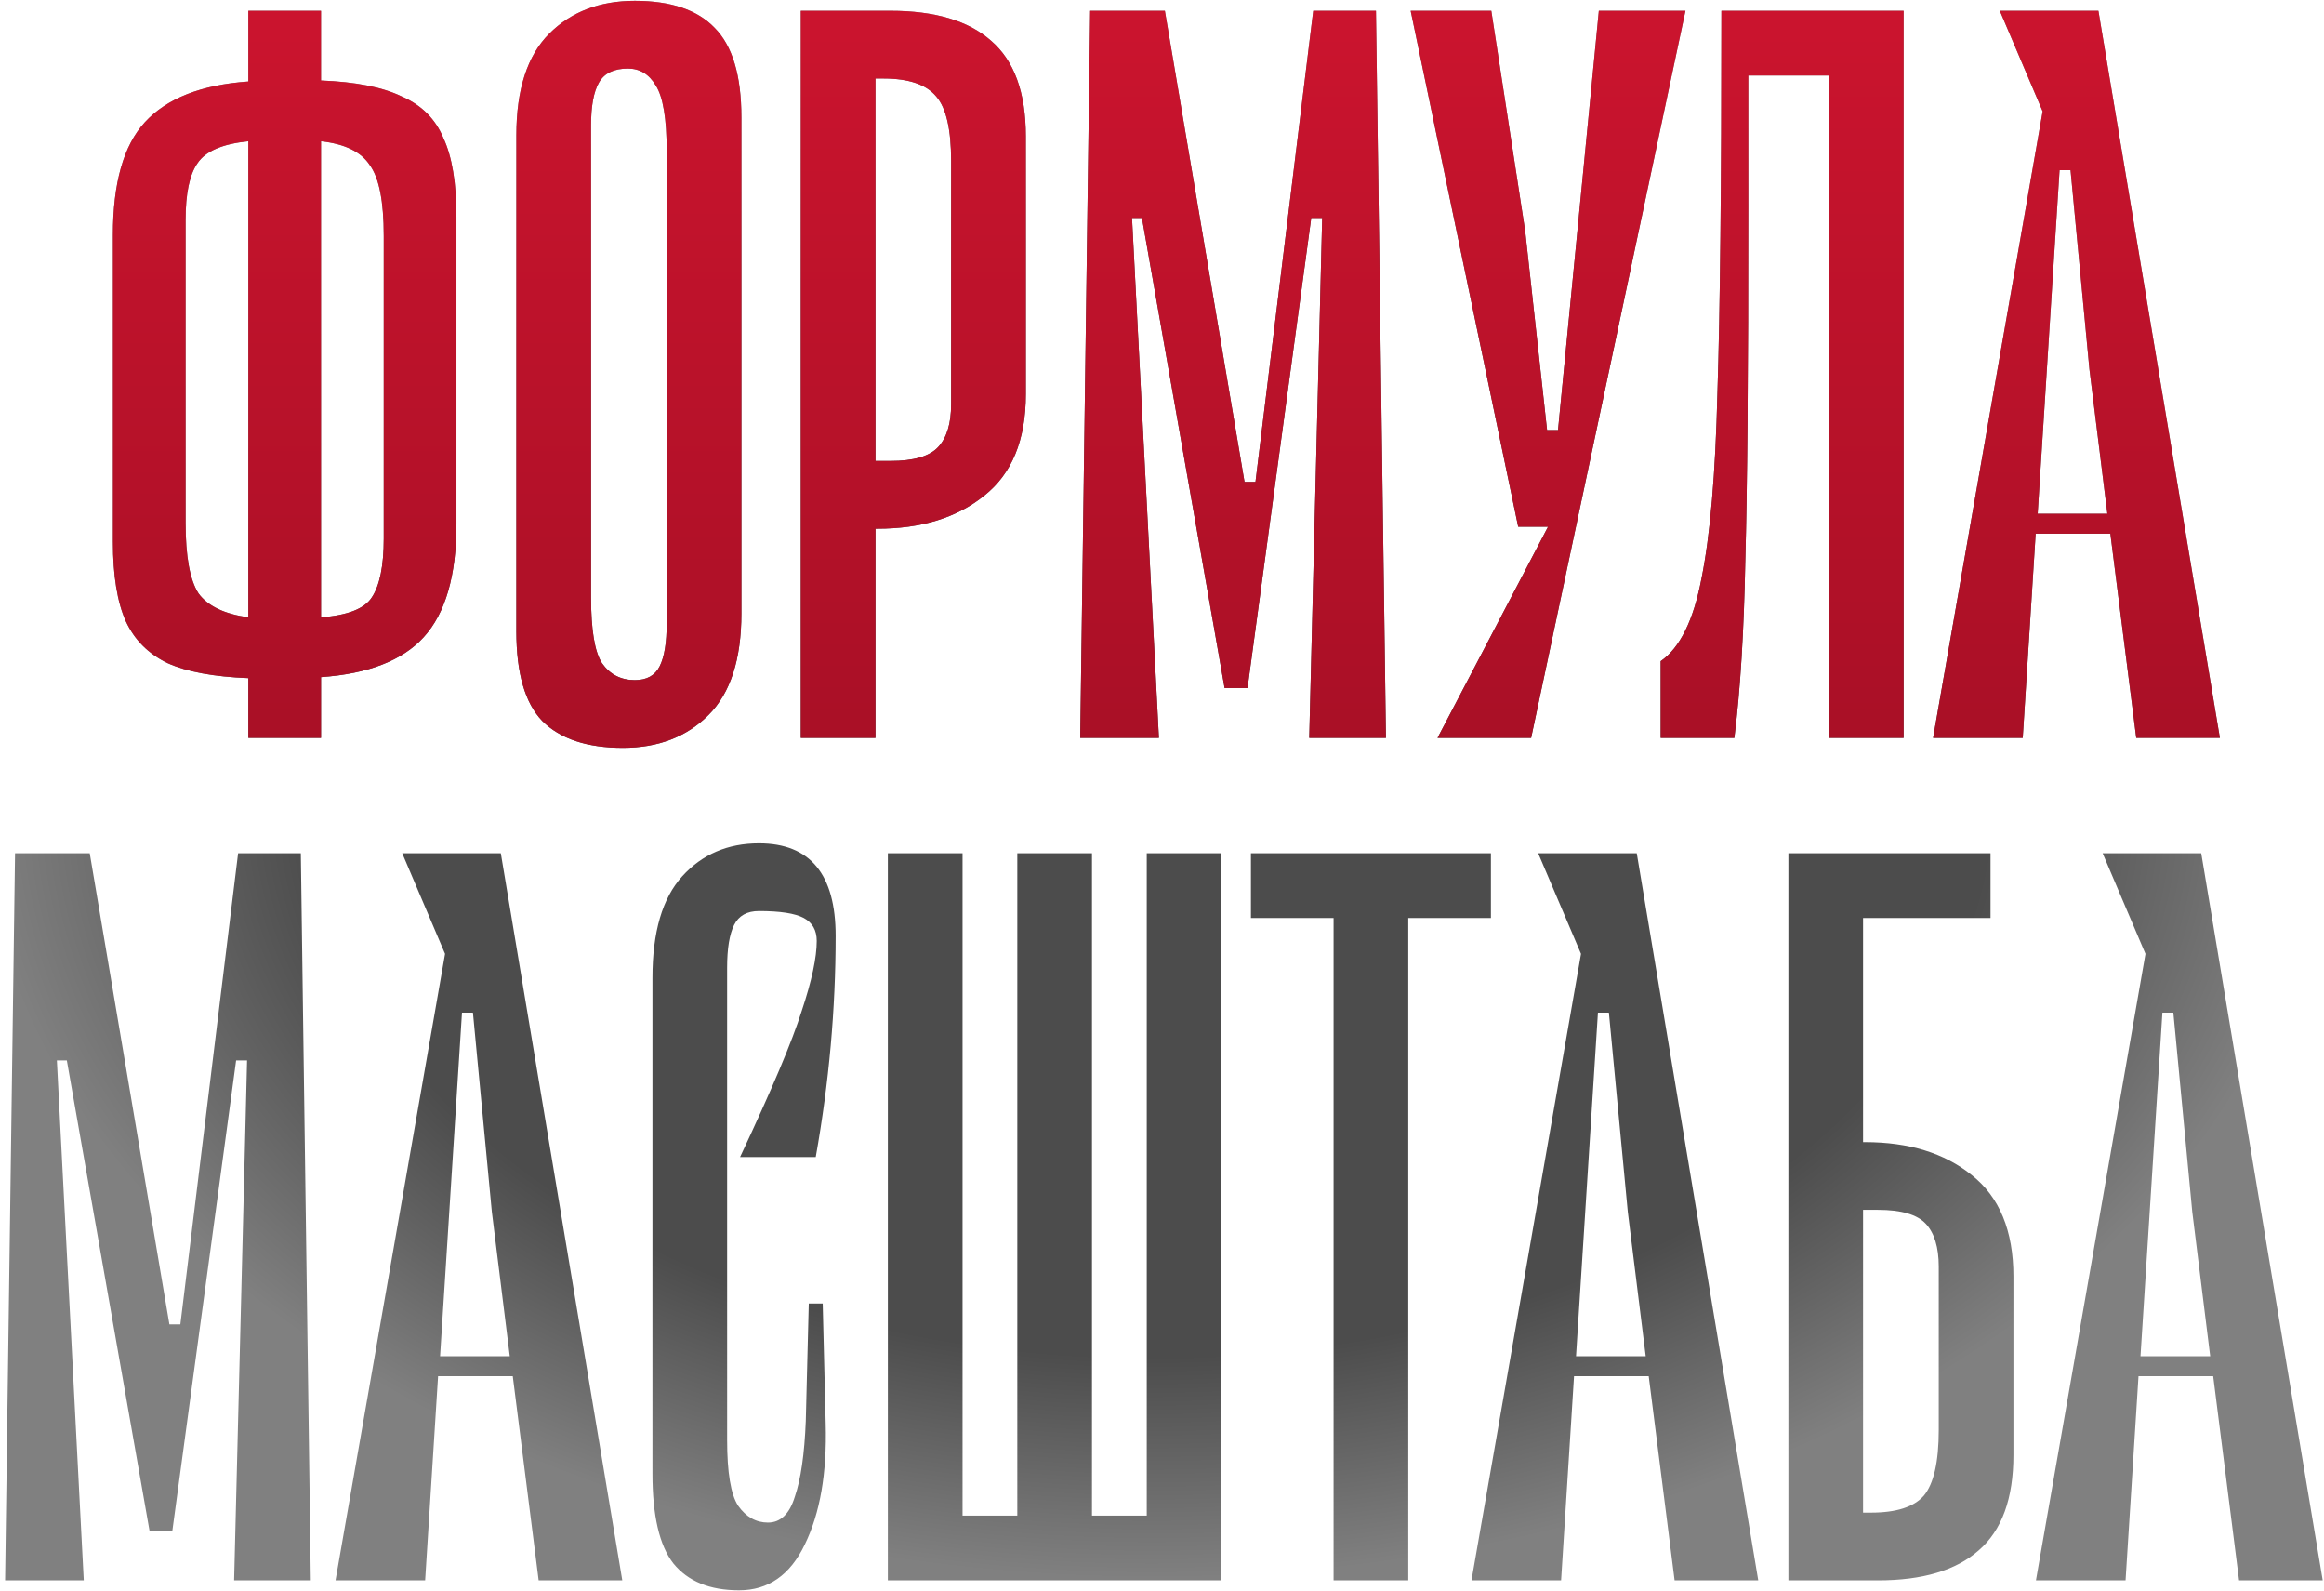 <?xml version="1.0" encoding="UTF-8"?> <svg xmlns="http://www.w3.org/2000/svg" width="447" height="306" viewBox="0 0 447 306" fill="none"><path d="M61.745 15.478C68.385 15.734 73.556 16.755 77.258 18.543C81.089 20.203 83.77 22.884 85.302 26.587C86.962 30.162 87.792 35.205 87.792 41.717V100.704C87.792 110.663 85.685 117.941 81.472 122.538C77.386 127.006 70.811 129.56 61.745 130.198V141.881H47.764V130.39C41.125 130.134 35.954 129.177 32.252 127.517C28.549 125.73 25.867 123.048 24.208 119.473C22.548 115.771 21.718 110.663 21.718 104.152V45.164C21.718 35.205 23.761 27.991 27.846 23.522C32.06 18.926 38.699 16.308 47.764 15.67V2.072H61.745V15.478ZM35.699 100.513C35.699 107.025 36.529 111.557 38.189 114.111C39.976 116.537 43.168 118.069 47.764 118.707V27.161C42.785 27.672 39.529 29.076 37.997 31.375C36.465 33.545 35.699 37.184 35.699 42.291V100.513ZM73.811 45.355C73.811 38.716 72.917 34.183 71.13 31.758C69.47 29.204 66.342 27.672 61.745 27.161V118.707C66.853 118.324 70.108 117.047 71.513 114.877C73.045 112.579 73.811 108.812 73.811 103.577V45.355ZM136.28 137.476C132.067 141.689 126.576 143.796 119.809 143.796C112.915 143.796 107.744 142.073 104.296 138.625C100.977 135.178 99.317 129.432 99.317 121.388V26.012C99.317 17.202 101.424 10.69 105.637 6.477C109.85 2.264 115.341 0.157 122.108 0.157C129.002 0.157 134.109 1.881 137.429 5.328C140.876 8.775 142.6 14.521 142.6 22.565V117.941C142.6 126.751 140.493 133.263 136.28 137.476ZM126.129 16.436C124.853 14.265 123.065 13.18 120.767 13.18C118.086 13.18 116.234 14.074 115.213 15.861C114.191 17.649 113.681 20.394 113.681 24.097V114.877C113.681 121.133 114.383 125.347 115.787 127.517C117.32 129.688 119.426 130.773 122.108 130.773C124.406 130.773 126.002 129.879 126.896 128.092C127.789 126.304 128.236 123.559 128.236 119.856V29.076C128.236 22.82 127.534 18.607 126.129 16.436ZM171.26 2.072C179.814 2.072 186.262 3.987 190.603 7.818C195.072 11.648 197.306 17.777 197.306 26.203V75.807C197.306 84.617 194.625 91.128 189.263 95.342C184.028 99.555 177.197 101.662 168.77 101.662H168.387V141.881H154.023V2.072H171.26ZM182.943 30.991C182.943 24.863 181.985 20.713 180.07 18.543C178.155 16.244 174.771 15.095 169.919 15.095H168.387V88.639H171.26C175.729 88.639 178.793 87.745 180.453 85.957C182.113 84.17 182.943 81.425 182.943 77.722V30.991ZM254.311 41.908H252.204L239.947 132.305H235.542L219.646 41.908H217.731L222.902 141.881H207.772L209.687 2.072H224.051L239.373 92.661H241.479L252.587 2.072H264.653L266.568 141.881H251.821L254.311 41.908ZM324.184 2.072L294.499 141.881H276.496L297.755 101.279H292.009L271.325 2.072H286.838L293.35 44.398L297.563 82.702H299.67L307.522 2.072H324.184ZM366.145 141.881H351.781V14.521H336.268V39.801C336.268 71.594 336.076 94.257 335.693 107.791C335.438 121.325 334.736 132.688 333.587 141.881H319.414V127.134C323.117 124.58 325.734 119.282 327.266 111.238C328.926 103.066 329.948 91.192 330.331 75.615C330.841 60.038 331.097 35.524 331.097 2.072H366.145V141.881ZM405.907 102.62H391.543L389.053 141.881H371.816L392.883 21.416L384.648 2.072H403.608L426.974 141.881H410.886L405.907 102.62ZM405.332 98.789L401.885 71.019L398.246 32.715H396.139L391.926 98.789H405.332Z" fill="url(#paint0_radial_1063_5)"></path><path d="M61.745 15.478C68.385 15.734 73.556 16.755 77.258 18.543C81.089 20.203 83.77 22.884 85.302 26.587C86.962 30.162 87.792 35.205 87.792 41.717V100.704C87.792 110.663 85.685 117.941 81.472 122.538C77.386 127.006 70.811 129.56 61.745 130.198V141.881H47.764V130.39C41.125 130.134 35.954 129.177 32.252 127.517C28.549 125.73 25.867 123.048 24.208 119.473C22.548 115.771 21.718 110.663 21.718 104.152V45.164C21.718 35.205 23.761 27.991 27.846 23.522C32.06 18.926 38.699 16.308 47.764 15.67V2.072H61.745V15.478ZM35.699 100.513C35.699 107.025 36.529 111.557 38.189 114.111C39.976 116.537 43.168 118.069 47.764 118.707V27.161C42.785 27.672 39.529 29.076 37.997 31.375C36.465 33.545 35.699 37.184 35.699 42.291V100.513ZM73.811 45.355C73.811 38.716 72.917 34.183 71.13 31.758C69.47 29.204 66.342 27.672 61.745 27.161V118.707C66.853 118.324 70.108 117.047 71.513 114.877C73.045 112.579 73.811 108.812 73.811 103.577V45.355ZM136.28 137.476C132.067 141.689 126.576 143.796 119.809 143.796C112.915 143.796 107.744 142.073 104.296 138.625C100.977 135.178 99.317 129.432 99.317 121.388V26.012C99.317 17.202 101.424 10.69 105.637 6.477C109.85 2.264 115.341 0.157 122.108 0.157C129.002 0.157 134.109 1.881 137.429 5.328C140.876 8.775 142.6 14.521 142.6 22.565V117.941C142.6 126.751 140.493 133.263 136.28 137.476ZM126.129 16.436C124.853 14.265 123.065 13.18 120.767 13.18C118.086 13.18 116.234 14.074 115.213 15.861C114.191 17.649 113.681 20.394 113.681 24.097V114.877C113.681 121.133 114.383 125.347 115.787 127.517C117.32 129.688 119.426 130.773 122.108 130.773C124.406 130.773 126.002 129.879 126.896 128.092C127.789 126.304 128.236 123.559 128.236 119.856V29.076C128.236 22.82 127.534 18.607 126.129 16.436ZM171.26 2.072C179.814 2.072 186.262 3.987 190.603 7.818C195.072 11.648 197.306 17.777 197.306 26.203V75.807C197.306 84.617 194.625 91.128 189.263 95.342C184.028 99.555 177.197 101.662 168.77 101.662H168.387V141.881H154.023V2.072H171.26ZM182.943 30.991C182.943 24.863 181.985 20.713 180.07 18.543C178.155 16.244 174.771 15.095 169.919 15.095H168.387V88.639H171.26C175.729 88.639 178.793 87.745 180.453 85.957C182.113 84.17 182.943 81.425 182.943 77.722V30.991ZM254.311 41.908H252.204L239.947 132.305H235.542L219.646 41.908H217.731L222.902 141.881H207.772L209.687 2.072H224.051L239.373 92.661H241.479L252.587 2.072H264.653L266.568 141.881H251.821L254.311 41.908ZM324.184 2.072L294.499 141.881H276.496L297.755 101.279H292.009L271.325 2.072H286.838L293.35 44.398L297.563 82.702H299.67L307.522 2.072H324.184ZM366.145 141.881H351.781V14.521H336.268V39.801C336.268 71.594 336.076 94.257 335.693 107.791C335.438 121.325 334.736 132.688 333.587 141.881H319.414V127.134C323.117 124.58 325.734 119.282 327.266 111.238C328.926 103.066 329.948 91.192 330.331 75.615C330.841 60.038 331.097 35.524 331.097 2.072H366.145V141.881ZM405.907 102.62H391.543L389.053 141.881H371.816L392.883 21.416L384.648 2.072H403.608L426.974 141.881H410.886L405.907 102.62ZM405.332 98.789L401.885 71.019L398.246 32.715H396.139L391.926 98.789H405.332Z" fill="url(#paint1_linear_1063_5)"></path><path d="M47.521 203.908H45.414L33.157 294.305H28.752L12.856 203.908H10.941L16.112 303.881H0.982L2.897 164.072H17.261L32.583 254.661H34.689L45.797 164.072H57.863L59.778 303.881H45.031L47.521 203.908ZM98.625 264.62H84.261L81.772 303.881H64.535L85.602 183.416L77.367 164.072H96.327L119.692 303.881H103.605L98.625 264.62ZM98.051 260.789L94.603 233.019L90.964 194.715H88.858L84.644 260.789H98.051ZM154.22 194.332C156.135 188.587 157.092 184.118 157.092 180.926C157.092 178.883 156.262 177.415 154.603 176.521C152.943 175.627 150.07 175.18 145.984 175.18C143.686 175.18 142.09 176.074 141.196 177.861C140.303 179.649 139.856 182.394 139.856 186.097V276.877C139.856 283.133 140.558 287.347 141.962 289.517C143.495 291.688 145.41 292.773 147.708 292.773C150.134 292.773 151.858 291.113 152.879 287.793C154.028 284.474 154.73 279.622 154.986 273.238L155.56 250.639H158.241L158.816 273.813C159.071 283.261 157.731 290.985 154.794 296.986C151.985 302.86 147.772 305.796 142.154 305.796C136.536 305.796 132.323 304.073 129.514 300.625C126.832 297.178 125.492 291.432 125.492 283.388V188.012C125.492 179.202 127.407 172.69 131.237 168.477C135.068 164.264 139.983 162.157 145.984 162.157C155.816 162.157 160.731 168.094 160.731 179.968C160.731 194.013 159.454 208.185 156.901 222.485H142.345C148.474 209.462 152.432 200.078 154.22 194.332ZM170.772 164.072H185.136V291.432H195.669V164.072H210.033V291.432H220.567V164.072H234.931V303.881H170.772V164.072ZM286.761 176.521H270.865V303.881H256.501V176.521H240.605V164.072H286.761V176.521ZM317.114 264.62H302.75L300.26 303.881H283.024L304.091 183.416L295.855 164.072H314.816L338.181 303.881H322.094L317.114 264.62ZM316.539 260.789L313.092 233.019L309.453 194.715H307.347L303.133 260.789H316.539ZM358.728 219.613C367.154 219.613 373.985 221.719 379.22 225.933C384.583 230.146 387.264 236.658 387.264 245.468V279.75C387.264 288.176 385.029 294.305 380.561 298.135C376.22 301.966 369.772 303.881 361.217 303.881H343.981V164.072H382.859V176.521H358.344V219.613H358.728ZM372.9 243.552C372.9 239.85 372.07 237.105 370.41 235.317C368.75 233.53 365.686 232.636 361.217 232.636H358.344V290.858H359.877C364.728 290.858 368.112 289.772 370.027 287.602C371.942 285.304 372.9 281.09 372.9 274.962V243.552ZM425.685 264.62H411.321L408.831 303.881H391.595L412.662 183.416L404.427 164.072H423.387L446.752 303.881H430.665L425.685 264.62ZM425.111 260.789L421.663 233.019L418.024 194.715H415.918L411.704 260.789H425.111Z" fill="url(#paint2_radial_1063_5)"></path><defs><radialGradient id="paint0_radial_1063_5" cx="0" cy="0" r="1" gradientUnits="userSpaceOnUse" gradientTransform="translate(221.5 152.881) rotate(90) scale(151 225.5)"><stop offset="0.716" stop-color="#4C4C4C"></stop><stop offset="1" stop-color="#808080"></stop></radialGradient><linearGradient id="paint1_linear_1063_5" x1="221.5" y1="1.881" x2="221.5" y2="303.881" gradientUnits="userSpaceOnUse"><stop stop-color="#CB142E"></stop><stop offset="1" stop-color="#820B1D"></stop></linearGradient><radialGradient id="paint2_radial_1063_5" cx="0" cy="0" r="1" gradientUnits="userSpaceOnUse" gradientTransform="translate(221.5 152.881) rotate(90) scale(151 225.5)"><stop offset="0.716" stop-color="#4C4C4C"></stop><stop offset="1" stop-color="#808080"></stop></radialGradient></defs></svg> 